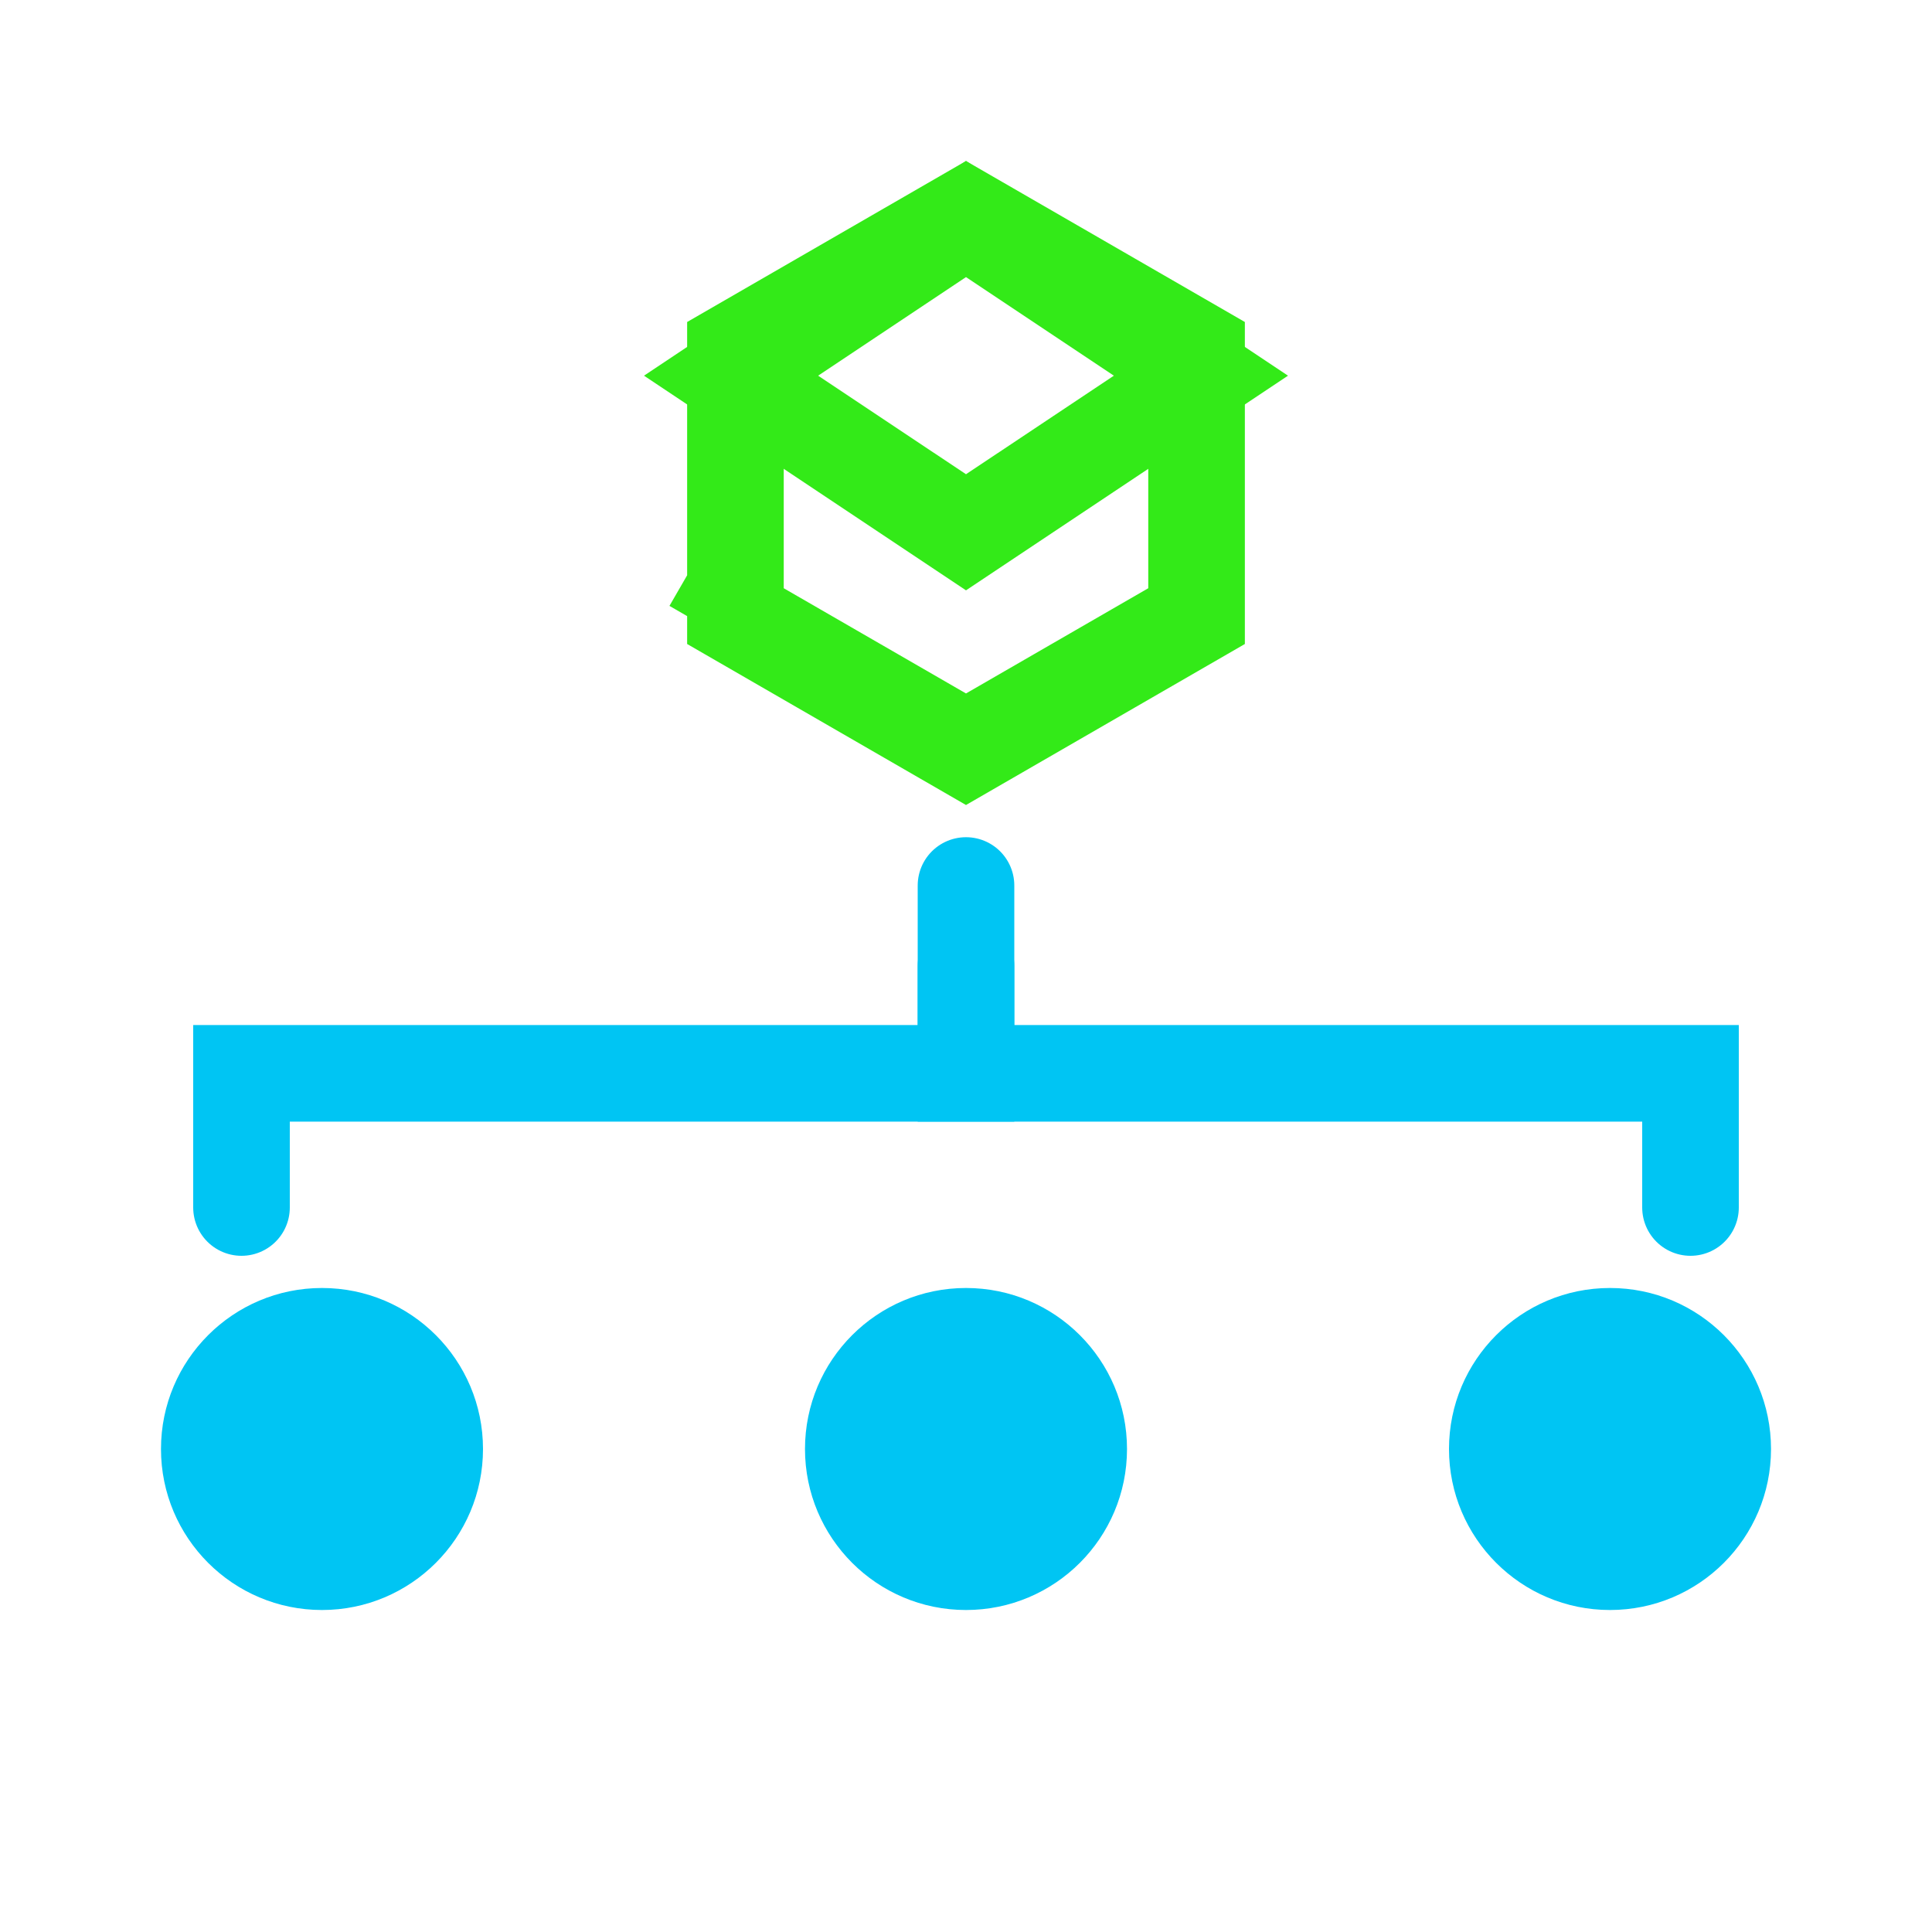 <?xml version="1.0" encoding="UTF-8"?> <svg xmlns="http://www.w3.org/2000/svg" width="80" height="80" viewBox="0 0 80 80" fill="none"><circle cx="13.333" cy="60" r="6.667" fill="#00C5F3"></circle><circle cx="40" cy="60" r="6.667" fill="#00C5F3"></circle><circle cx="66.667" cy="60" r="6.667" fill="#00C5F3"></circle><path d="M30.453 14.488L40 8.976L49.547 14.488V25.512L40 31.024L30.453 25.512V14.488ZM29.953 25.223C29.954 25.224 29.954 25.224 29.954 25.224L29.953 25.223L29.453 26.089L29.953 25.223Z" stroke="#33EA18" stroke-width="4"></path><path d="M30.272 15.556L40 9.07L49.728 15.556L40 22.041L30.272 15.556Z" stroke="#33EA18" stroke-width="4"></path><path d="M40 40V44.444H10V50" stroke="#00C5F3" stroke-width="4" stroke-linecap="round"></path><path d="M40 36.667V44.444H70V50" stroke="#00C5F3" stroke-width="4" stroke-linecap="round"></path></svg> 